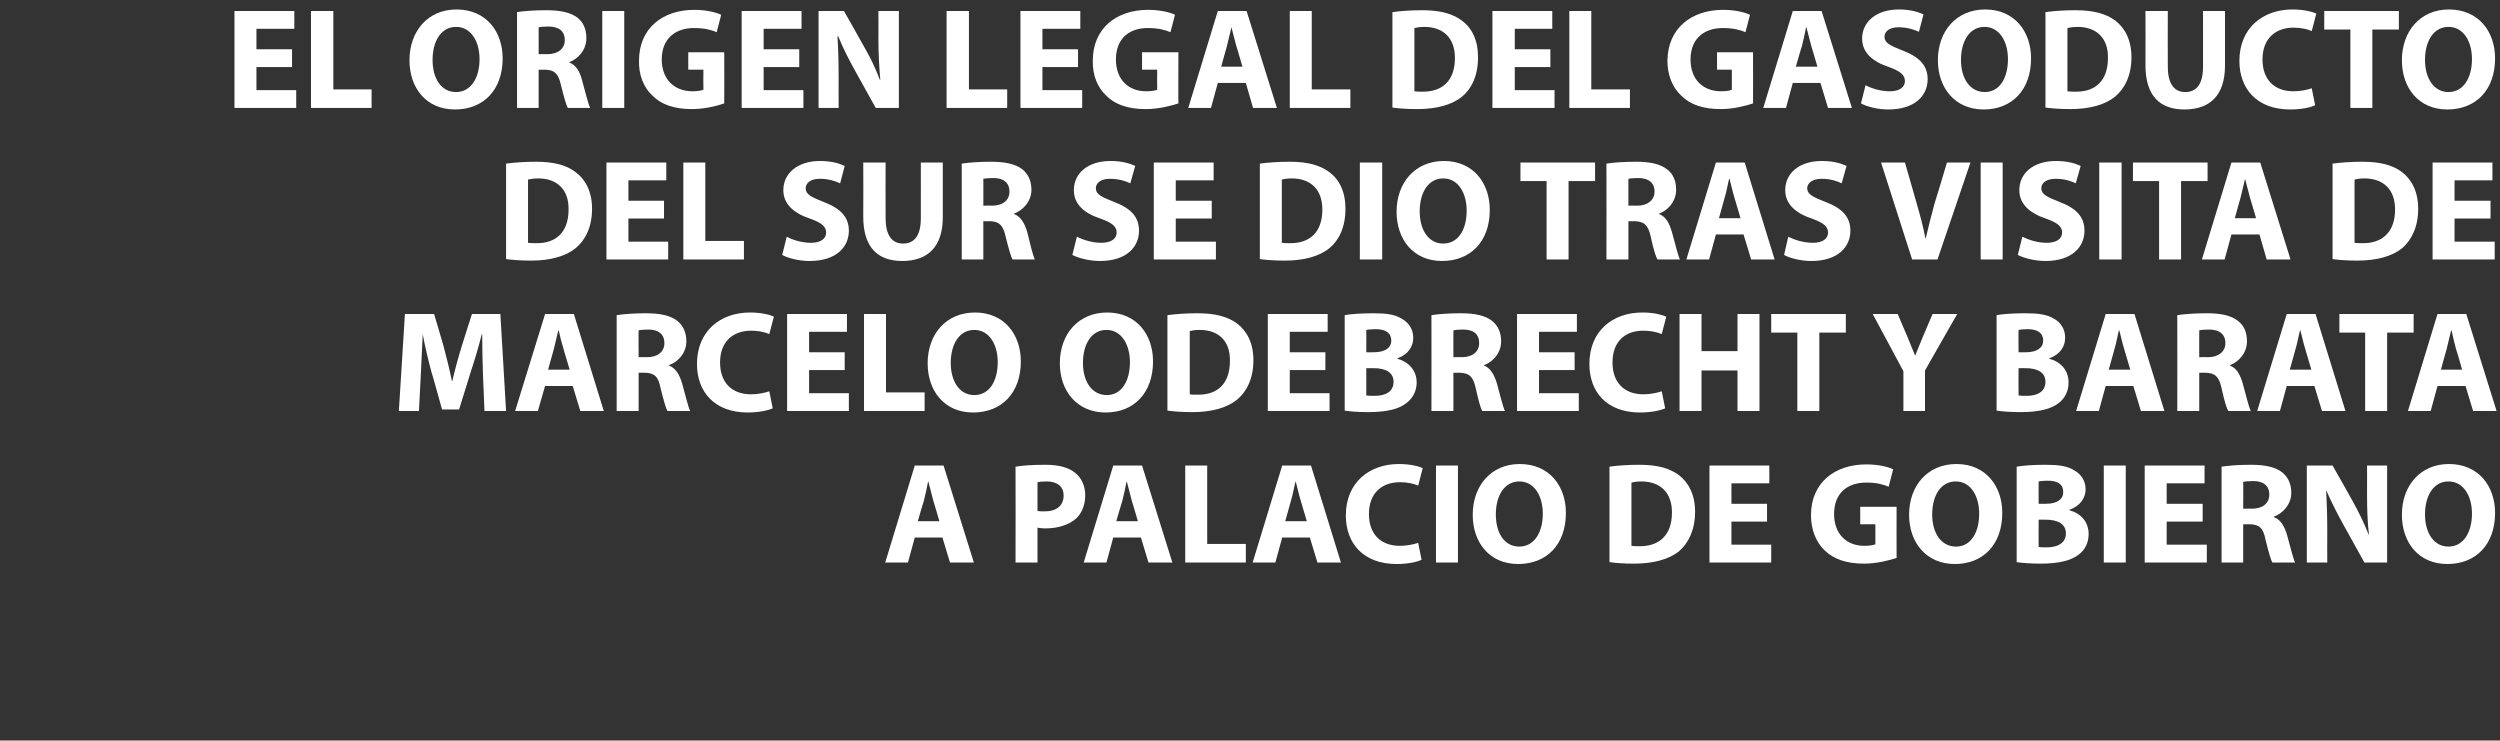 <?xml version="1.0" standalone="no"?>
<!DOCTYPE svg PUBLIC "-//W3C//DTD SVG 1.1//EN" "http://www.w3.org/Graphics/SVG/1.1/DTD/svg11.dtd">
<svg xmlns="http://www.w3.org/2000/svg" version="1.1" width="660px" height="195.5px" viewBox="0 0 660 195.5">
  <rect x="0" y="0" width="660" height="195.5" fill="#333333" stroke="none"/>
  <desc>EL ORIGEN LEGAL DEL GASODUCTO DEL SUR SE DIO TRAS VISITA DE MARCELO ODEBRECHT Y BARATA A PALACIO DE GOBIERNO</desc>
  <defs/>
  <g id="Polygon19137">
    <path d="M 241.5 141.9 L 239.7 148.5 L 233.7 148.5 L 241.5 122.9 L 249.1 122.9 L 257.1 148.5 L 250.8 148.5 L 248.8 141.9 L 241.5 141.9 Z M 248 137.6 C 248 137.6 246.41 132.16 246.4 132.2 C 246 130.6 245.5 128.7 245.1 127.2 C 245.1 127.2 245 127.2 245 127.2 C 244.7 128.7 244.3 130.7 243.9 132.2 C 243.87 132.16 242.3 137.6 242.3 137.6 L 248 137.6 Z M 268.1 123.2 C 269.9 122.9 272.4 122.7 276 122.7 C 279.5 122.7 282.1 123.4 283.8 124.8 C 285.4 126 286.5 128.2 286.5 130.7 C 286.5 133.2 285.7 135.3 284.2 136.8 C 282.2 138.6 279.3 139.5 275.9 139.5 C 275.1 139.5 274.4 139.4 273.9 139.3 C 273.89 139.34 273.9 148.5 273.9 148.5 L 268.1 148.5 C 268.1 148.5 268.15 123.23 268.1 123.2 Z M 273.9 134.9 C 274.4 135 275 135 275.8 135 C 278.9 135 280.8 133.5 280.8 130.8 C 280.8 128.5 279.2 127.1 276.3 127.1 C 275.1 127.1 274.3 127.2 273.9 127.3 C 273.9 127.3 273.9 134.9 273.9 134.9 Z M 293.9 141.9 L 292.1 148.5 L 286.1 148.5 L 293.9 122.9 L 301.5 122.9 L 309.5 148.5 L 303.2 148.5 L 301.2 141.9 L 293.9 141.9 Z M 300.4 137.6 C 300.4 137.6 298.82 132.16 298.8 132.2 C 298.4 130.6 297.9 128.7 297.5 127.2 C 297.5 127.2 297.4 127.2 297.4 127.2 C 297.1 128.7 296.7 130.7 296.3 132.2 C 296.27 132.16 294.7 137.6 294.7 137.6 L 300.4 137.6 Z M 312.9 122.9 L 318.7 122.9 L 318.7 143.6 L 328.9 143.6 L 328.9 148.5 L 312.9 148.5 L 312.9 122.9 Z M 338.5 141.9 L 336.7 148.5 L 330.7 148.5 L 338.5 122.9 L 346.1 122.9 L 354 148.5 L 347.8 148.5 L 345.8 141.9 L 338.5 141.9 Z M 345 137.6 C 345 137.6 343.39 132.16 343.4 132.2 C 342.9 130.6 342.5 128.7 342.1 127.2 C 342.1 127.2 342 127.2 342 127.2 C 341.6 128.7 341.3 130.7 340.8 132.2 C 340.84 132.16 339.3 137.6 339.3 137.6 L 345 137.6 Z M 375.3 147.8 C 374.2 148.3 371.9 148.9 368.7 148.9 C 359.9 148.9 355.3 143.4 355.3 136.1 C 355.3 127.3 361.6 122.5 369.3 122.5 C 372.3 122.5 374.6 123.1 375.6 123.6 C 375.6 123.6 374.4 128.2 374.4 128.2 C 373.3 127.7 371.6 127.3 369.6 127.3 C 365 127.3 361.4 130 361.4 135.7 C 361.4 140.9 364.4 144.1 369.6 144.1 C 371.4 144.1 373.3 143.7 374.4 143.3 C 374.4 143.3 375.3 147.8 375.3 147.8 Z M 384.9 122.9 L 384.9 148.5 L 379.1 148.5 L 379.1 122.9 L 384.9 122.9 Z M 413.4 135.4 C 413.4 143.8 408.3 148.9 400.8 148.9 C 393.2 148.9 388.8 143.2 388.8 135.9 C 388.8 128.2 393.7 122.5 401.2 122.5 C 409.1 122.5 413.4 128.4 413.4 135.4 Z M 394.9 135.8 C 394.9 140.8 397.2 144.3 401.1 144.3 C 405 144.3 407.3 140.6 407.3 135.6 C 407.3 131 405.1 127.1 401.1 127.1 C 397.2 127.1 394.9 130.8 394.9 135.8 Z M 424.9 123.2 C 427 122.9 429.8 122.7 432.7 122.7 C 437.6 122.7 440.7 123.6 443.2 125.4 C 445.8 127.4 447.5 130.6 447.5 135.1 C 447.5 140 445.7 143.4 443.3 145.5 C 440.6 147.7 436.4 148.8 431.4 148.8 C 428.4 148.8 426.3 148.6 424.9 148.4 C 424.9 148.4 424.9 123.2 424.9 123.2 Z M 430.7 144.1 C 431.2 144.2 432 144.2 432.7 144.2 C 437.9 144.3 441.4 141.4 441.4 135.3 C 441.4 130 438.3 127.1 433.3 127.1 C 432 127.1 431.2 127.3 430.7 127.4 C 430.7 127.4 430.7 144.1 430.7 144.1 Z M 466.5 137.7 L 457.1 137.7 L 457.1 143.8 L 467.6 143.8 L 467.6 148.5 L 451.3 148.5 L 451.3 122.9 L 467.1 122.9 L 467.1 127.6 L 457.1 127.6 L 457.1 133 L 466.5 133 L 466.5 137.7 Z M 500.7 147.3 C 498.9 147.9 495.5 148.8 492.1 148.8 C 487.4 148.8 484.1 147.6 481.7 145.3 C 479.4 143.1 478.1 139.8 478.1 136 C 478.1 127.5 484.3 122.6 492.7 122.6 C 496 122.6 498.6 123.3 499.8 123.9 C 499.8 123.9 498.6 128.5 498.6 128.5 C 497.2 127.9 495.5 127.4 492.7 127.4 C 487.8 127.4 484.2 130.1 484.2 135.7 C 484.2 141 487.5 144.1 492.2 144.1 C 493.6 144.1 494.6 143.9 495.1 143.7 C 495.08 143.71 495.1 138.4 495.1 138.4 L 491.1 138.4 L 491.1 133.8 L 500.7 133.8 C 500.7 133.8 500.67 147.32 500.7 147.3 Z M 528.6 135.4 C 528.6 143.8 523.5 148.9 516.1 148.9 C 508.5 148.9 504 143.2 504 135.9 C 504 128.2 508.9 122.5 516.5 122.5 C 524.3 122.5 528.6 128.4 528.6 135.4 Z M 510.1 135.8 C 510.1 140.8 512.5 144.3 516.4 144.3 C 520.3 144.3 522.5 140.6 522.5 135.6 C 522.5 131 520.3 127.1 516.3 127.1 C 512.4 127.1 510.1 130.8 510.1 135.8 Z M 532.4 123.2 C 534 122.9 537 122.7 539.9 122.7 C 543.5 122.7 545.6 123 547.5 124.1 C 549.3 125.1 550.6 126.8 550.6 129.2 C 550.6 131.4 549.2 133.6 546.3 134.6 C 546.3 134.6 546.3 134.7 546.3 134.7 C 549.3 135.5 551.4 137.7 551.4 141 C 551.4 143.3 550.4 145.2 548.8 146.4 C 546.9 147.9 543.8 148.8 538.7 148.8 C 535.9 148.8 533.7 148.6 532.4 148.4 C 532.4 148.4 532.4 123.2 532.4 123.2 Z M 538.2 133 C 538.2 133 540.07 133.03 540.1 133 C 543.1 133 544.7 131.8 544.7 129.9 C 544.7 127.9 543.3 126.9 540.6 126.9 C 539.4 126.9 538.7 127 538.2 127.1 C 538.17 127.07 538.2 133 538.2 133 Z M 538.2 144.4 C 538.7 144.5 539.4 144.5 540.4 144.5 C 543 144.5 545.4 143.5 545.4 140.8 C 545.4 138.2 543 137.2 540.2 137.2 C 540.15 137.18 538.2 137.2 538.2 137.2 C 538.2 137.2 538.17 144.4 538.2 144.4 Z M 561.2 122.9 L 561.2 148.5 L 555.4 148.5 L 555.4 122.9 L 561.2 122.9 Z M 581.5 137.7 L 572 137.7 L 572 143.8 L 582.6 143.8 L 582.6 148.5 L 566.2 148.5 L 566.2 122.9 L 582 122.9 L 582 127.6 L 572 127.6 L 572 133 L 581.5 133 L 581.5 137.7 Z M 586.5 123.2 C 588.4 122.9 591.1 122.7 594.2 122.7 C 598 122.7 600.7 123.3 602.5 124.7 C 604 125.9 604.9 127.7 604.9 130.1 C 604.9 133.3 602.5 135.6 600.3 136.4 C 600.3 136.4 600.3 136.5 600.3 136.5 C 602.1 137.2 603.1 138.9 603.8 141.3 C 604.6 144.2 605.4 147.5 605.9 148.5 C 605.9 148.5 599.9 148.5 599.9 148.5 C 599.5 147.8 598.9 145.7 598.1 142.5 C 597.5 139.3 596.4 138.5 594 138.4 C 594 138.43 592.2 138.4 592.2 138.4 L 592.2 148.5 L 586.5 148.5 C 586.5 148.5 586.51 123.23 586.5 123.2 Z M 592.2 134.3 C 592.2 134.3 594.53 134.25 594.5 134.3 C 597.4 134.3 599.1 132.8 599.1 130.6 C 599.1 128.2 597.5 127 594.9 127 C 593.5 127 592.7 127.1 592.2 127.2 C 592.25 127.18 592.2 134.3 592.2 134.3 Z M 609 148.5 L 609 122.9 L 615.8 122.9 C 615.8 122.9 621.13 132.27 621.1 132.3 C 622.6 135 624.2 138.2 625.3 141.1 C 625.3 141.1 625.4 141.1 625.4 141.1 C 625 137.7 624.9 134.2 624.9 130.4 C 624.93 130.37 624.9 122.9 624.9 122.9 L 630.2 122.9 L 630.2 148.5 L 624.2 148.5 C 624.2 148.5 618.69 138.62 618.7 138.6 C 617.2 135.9 615.5 132.6 614.2 129.6 C 614.2 129.6 614.1 129.6 614.1 129.6 C 614.3 133 614.4 136.6 614.4 140.8 C 614.36 140.79 614.4 148.5 614.4 148.5 L 609 148.5 Z M 658.7 135.4 C 658.7 143.8 653.6 148.9 646.1 148.9 C 638.5 148.9 634.1 143.2 634.1 135.9 C 634.1 128.2 639 122.5 646.5 122.5 C 654.4 122.5 658.7 128.4 658.7 135.4 Z M 640.2 135.8 C 640.2 140.8 642.6 144.3 646.4 144.3 C 650.3 144.3 652.6 140.6 652.6 135.6 C 652.6 131 650.4 127.1 646.4 127.1 C 642.5 127.1 640.2 130.8 640.2 135.8 Z " stroke="none" fill="#ffffff"/>
  </g>
  <g id="Polygon19136">
    <path d="M 127.5 98.7 C 127.4 95.6 127.3 91.9 127.3 88.2 C 127.3 88.2 127.2 88.2 127.2 88.2 C 126.4 91.4 125.3 95.1 124.3 98.1 C 124.32 98.09 121.2 108.1 121.2 108.1 L 116.7 108.1 C 116.7 108.1 113.95 98.16 113.9 98.2 C 113.1 95.2 112.2 91.5 111.6 88.2 C 111.6 88.2 111.6 88.2 111.6 88.2 C 111.4 91.6 111.3 95.6 111.1 98.8 C 111.1 98.77 110.6 108.5 110.6 108.5 L 105.3 108.5 L 106.9 82.9 L 114.6 82.9 C 114.6 82.9 117.14 91.44 117.1 91.4 C 117.9 94.4 118.7 97.6 119.3 100.6 C 119.3 100.6 119.4 100.6 119.4 100.6 C 120.1 97.6 121 94.3 121.9 91.4 C 121.85 91.4 124.6 82.9 124.6 82.9 L 132.1 82.9 L 133.6 108.5 L 127.9 108.5 C 127.9 108.5 127.51 98.7 127.5 98.7 Z M 143.9 101.9 L 142 108.5 L 136 108.5 L 143.9 82.9 L 151.5 82.9 L 159.4 108.5 L 153.2 108.5 L 151.2 101.9 L 143.9 101.9 Z M 150.4 97.6 C 150.4 97.6 148.75 92.16 148.8 92.2 C 148.3 90.6 147.8 88.7 147.5 87.2 C 147.5 87.2 147.4 87.2 147.4 87.2 C 147 88.7 146.6 90.7 146.2 92.2 C 146.21 92.16 144.7 97.6 144.7 97.6 L 150.4 97.6 Z M 162.8 83.2 C 164.7 82.9 167.5 82.7 170.5 82.7 C 174.3 82.7 177 83.3 178.8 84.7 C 180.3 85.9 181.2 87.7 181.2 90.1 C 181.2 93.3 178.9 95.6 176.6 96.4 C 176.6 96.4 176.6 96.5 176.6 96.5 C 178.4 97.2 179.4 98.9 180.1 101.3 C 180.9 104.2 181.7 107.5 182.2 108.5 C 182.2 108.5 176.2 108.5 176.2 108.5 C 175.8 107.8 175.2 105.7 174.4 102.5 C 173.8 99.3 172.7 98.5 170.3 98.4 C 170.3 98.43 168.6 98.4 168.6 98.4 L 168.6 108.5 L 162.8 108.5 C 162.8 108.5 162.81 83.23 162.8 83.2 Z M 168.6 94.3 C 168.6 94.3 170.83 94.25 170.8 94.3 C 173.7 94.3 175.4 92.8 175.4 90.6 C 175.4 88.2 173.8 87 171.2 87 C 169.8 87 169 87.1 168.6 87.2 C 168.55 87.18 168.6 94.3 168.6 94.3 Z M 204 107.8 C 202.9 108.3 200.5 108.9 197.4 108.9 C 188.6 108.9 184 103.4 184 96.1 C 184 87.3 190.3 82.5 198 82.5 C 201 82.5 203.3 83.1 204.3 83.6 C 204.3 83.6 203.1 88.2 203.1 88.2 C 202 87.7 200.3 87.3 198.3 87.3 C 193.7 87.3 190.1 90 190.1 95.7 C 190.1 100.9 193.1 104.1 198.3 104.1 C 200.1 104.1 202 103.7 203.1 103.3 C 203.1 103.3 204 107.8 204 107.8 Z M 223 97.7 L 213.6 97.7 L 213.6 103.8 L 224.1 103.8 L 224.1 108.5 L 207.8 108.5 L 207.8 82.9 L 223.6 82.9 L 223.6 87.6 L 213.6 87.6 L 213.6 93 L 223 93 L 223 97.7 Z M 228.1 82.9 L 233.9 82.9 L 233.9 103.6 L 244.1 103.6 L 244.1 108.5 L 228.1 108.5 L 228.1 82.9 Z M 269.5 95.4 C 269.5 103.8 264.4 108.9 256.9 108.9 C 249.3 108.9 244.9 103.2 244.9 95.9 C 244.9 88.2 249.8 82.5 257.4 82.5 C 265.2 82.5 269.5 88.4 269.5 95.4 Z M 251 95.8 C 251 100.8 253.4 104.3 257.2 104.3 C 261.2 104.3 263.4 100.6 263.4 95.6 C 263.4 91 261.2 87.1 257.2 87.1 C 253.3 87.1 251 90.8 251 95.8 Z M 304.4 95.4 C 304.4 103.8 299.3 108.9 291.9 108.9 C 284.3 108.9 279.8 103.2 279.8 95.9 C 279.8 88.2 284.7 82.5 292.3 82.5 C 300.1 82.5 304.4 88.4 304.4 95.4 Z M 285.9 95.8 C 285.9 100.8 288.3 104.3 292.2 104.3 C 296.1 104.3 298.3 100.6 298.3 95.6 C 298.3 91 296.1 87.1 292.1 87.1 C 288.2 87.1 285.9 90.8 285.9 95.8 Z M 308.2 83.2 C 310.4 82.9 313.1 82.7 316.1 82.7 C 320.9 82.7 324.1 83.6 326.6 85.4 C 329.2 87.4 330.9 90.6 330.9 95.1 C 330.9 100 329.1 103.4 326.6 105.5 C 323.9 107.7 319.8 108.8 314.8 108.8 C 311.8 108.8 309.7 108.6 308.2 108.4 C 308.2 108.4 308.2 83.2 308.2 83.2 Z M 314.1 104.1 C 314.5 104.2 315.3 104.2 316.1 104.2 C 321.3 104.3 324.7 101.4 324.7 95.3 C 324.8 90 321.7 87.1 316.7 87.1 C 315.4 87.1 314.5 87.3 314.1 87.4 C 314.1 87.4 314.1 104.1 314.1 104.1 Z M 349.9 97.7 L 340.5 97.7 L 340.5 103.8 L 351 103.8 L 351 108.5 L 334.7 108.5 L 334.7 82.9 L 350.5 82.9 L 350.5 87.6 L 340.5 87.6 L 340.5 93 L 349.9 93 L 349.9 97.7 Z M 355 83.2 C 356.5 82.9 359.6 82.7 362.5 82.7 C 366 82.7 368.2 83 370 84.1 C 371.8 85.1 373.1 86.8 373.1 89.2 C 373.1 91.4 371.8 93.6 368.9 94.6 C 368.9 94.6 368.9 94.7 368.9 94.7 C 371.8 95.5 374 97.7 374 101 C 374 103.3 372.9 105.2 371.3 106.4 C 369.5 107.9 366.3 108.8 361.2 108.8 C 358.4 108.8 356.3 108.6 355 108.4 C 355 108.4 355 83.2 355 83.2 Z M 360.7 93 C 360.7 93 362.62 93.03 362.6 93 C 365.7 93 367.3 91.8 367.3 89.9 C 367.3 87.9 365.8 86.9 363.2 86.9 C 361.9 86.9 361.2 87 360.7 87.1 C 360.72 87.07 360.7 93 360.7 93 Z M 360.7 104.4 C 361.3 104.5 362 104.5 363 104.5 C 365.6 104.5 367.9 103.5 367.9 100.8 C 367.9 98.2 365.6 97.2 362.7 97.2 C 362.69 97.18 360.7 97.2 360.7 97.2 C 360.7 97.2 360.72 104.4 360.7 104.4 Z M 377.9 83.2 C 379.8 82.9 382.6 82.7 385.6 82.7 C 389.4 82.7 392.1 83.3 393.9 84.7 C 395.4 85.9 396.3 87.7 396.3 90.1 C 396.3 93.3 394 95.6 391.8 96.4 C 391.8 96.4 391.8 96.5 391.8 96.5 C 393.5 97.2 394.5 98.9 395.2 101.3 C 396 104.2 396.8 107.5 397.3 108.5 C 397.3 108.5 391.3 108.5 391.3 108.5 C 390.9 107.8 390.3 105.7 389.6 102.5 C 388.9 99.3 387.8 98.5 385.4 98.4 C 385.42 98.43 383.7 98.4 383.7 98.4 L 383.7 108.5 L 377.9 108.5 C 377.9 108.5 377.93 83.23 377.9 83.2 Z M 383.7 94.3 C 383.7 94.3 385.95 94.25 385.9 94.3 C 388.8 94.3 390.5 92.8 390.5 90.6 C 390.5 88.2 389 87 386.3 87 C 384.9 87 384.1 87.1 383.7 87.2 C 383.67 87.18 383.7 94.3 383.7 94.3 Z M 415.7 97.7 L 406.3 97.7 L 406.3 103.8 L 416.8 103.8 L 416.8 108.5 L 400.5 108.5 L 400.5 82.9 L 416.3 82.9 L 416.3 87.6 L 406.3 87.6 L 406.3 93 L 415.7 93 L 415.7 97.7 Z M 439.6 107.8 C 438.5 108.3 436.1 108.9 433 108.9 C 424.1 108.9 419.6 103.4 419.6 96.1 C 419.6 87.3 425.8 82.5 433.6 82.5 C 436.6 82.5 438.8 83.1 439.9 83.6 C 439.9 83.6 438.7 88.2 438.7 88.2 C 437.5 87.7 435.9 87.3 433.8 87.3 C 429.2 87.3 425.7 90 425.7 95.7 C 425.7 100.9 428.7 104.1 433.9 104.1 C 435.6 104.1 437.6 103.7 438.7 103.3 C 438.7 103.3 439.6 107.8 439.6 107.8 Z M 449.2 82.9 L 449.2 92.7 L 458.7 92.7 L 458.7 82.9 L 464.5 82.9 L 464.5 108.5 L 458.7 108.5 L 458.7 97.8 L 449.2 97.8 L 449.2 108.5 L 443.4 108.5 L 443.4 82.9 L 449.2 82.9 Z M 474.5 87.8 L 467.6 87.8 L 467.6 82.9 L 487.3 82.9 L 487.3 87.8 L 480.3 87.8 L 480.3 108.5 L 474.5 108.5 L 474.5 87.8 Z M 502.5 108.5 L 502.5 98 L 494.4 82.9 L 501 82.9 C 501 82.9 503.59 89.04 503.6 89 C 504.4 90.9 504.9 92.3 505.6 93.9 C 505.6 93.9 505.6 93.9 505.6 93.9 C 506.2 92.4 506.8 90.9 507.6 89 C 507.58 89.04 510.2 82.9 510.2 82.9 L 516.7 82.9 L 508.2 97.8 L 508.2 108.5 L 502.5 108.5 Z M 527.1 83.2 C 528.6 82.9 531.7 82.7 534.6 82.7 C 538.1 82.7 540.3 83 542.2 84.1 C 544 85.1 545.2 86.8 545.2 89.2 C 545.2 91.4 543.9 93.6 541 94.6 C 541 94.6 541 94.7 541 94.7 C 544 95.5 546.1 97.7 546.1 101 C 546.1 103.3 545.1 105.2 543.5 106.4 C 541.6 107.9 538.5 108.8 533.4 108.8 C 530.5 108.8 528.4 108.6 527.1 108.4 C 527.1 108.4 527.1 83.2 527.1 83.2 Z M 532.9 93 C 532.9 93 534.75 93.03 534.8 93 C 537.8 93 539.4 91.8 539.4 89.9 C 539.4 87.9 537.9 86.9 535.3 86.9 C 534.1 86.9 533.3 87 532.9 87.1 C 532.85 87.07 532.9 93 532.9 93 Z M 532.9 104.4 C 533.4 104.5 534.1 104.5 535.1 104.5 C 537.7 104.5 540 103.5 540 100.8 C 540 98.2 537.7 97.2 534.8 97.2 C 534.83 97.18 532.9 97.2 532.9 97.2 C 532.9 97.2 532.85 104.4 532.9 104.4 Z M 555.9 101.9 L 554.1 108.5 L 548.1 108.5 L 555.9 82.9 L 563.5 82.9 L 571.4 108.5 L 565.2 108.5 L 563.2 101.9 L 555.9 101.9 Z M 562.4 97.6 C 562.4 97.6 560.78 92.16 560.8 92.2 C 560.3 90.6 559.9 88.7 559.5 87.2 C 559.5 87.2 559.4 87.2 559.4 87.2 C 559 88.7 558.7 90.7 558.2 92.2 C 558.24 92.16 556.7 97.6 556.7 97.6 L 562.4 97.6 Z M 574.8 83.2 C 576.7 82.9 579.5 82.7 582.6 82.7 C 586.4 82.7 589 83.3 590.8 84.7 C 592.4 85.9 593.2 87.7 593.2 90.1 C 593.2 93.3 590.9 95.6 588.7 96.4 C 588.7 96.4 588.7 96.5 588.7 96.5 C 590.5 97.2 591.4 98.9 592.1 101.3 C 592.9 104.2 593.7 107.5 594.2 108.5 C 594.2 108.5 588.3 108.5 588.3 108.5 C 587.8 107.8 587.2 105.7 586.5 102.5 C 585.8 99.3 584.7 98.5 582.3 98.4 C 582.33 98.43 580.6 98.4 580.6 98.4 L 580.6 108.5 L 574.8 108.5 C 574.8 108.5 574.84 83.23 574.8 83.2 Z M 580.6 94.3 C 580.6 94.3 582.86 94.25 582.9 94.3 C 585.7 94.3 587.5 92.8 587.5 90.6 C 587.5 88.2 585.9 87 583.2 87 C 581.8 87 581 87.1 580.6 87.2 C 580.58 87.18 580.6 94.3 580.6 94.3 Z M 603.7 101.9 L 601.9 108.5 L 595.9 108.5 L 603.7 82.9 L 611.3 82.9 L 619.2 108.5 L 613 108.5 L 611 101.9 L 603.7 101.9 Z M 610.2 97.6 C 610.2 97.6 608.59 92.16 608.6 92.2 C 608.1 90.6 607.7 88.7 607.3 87.2 C 607.3 87.2 607.2 87.2 607.2 87.2 C 606.8 88.7 606.5 90.7 606 92.2 C 606.04 92.16 604.5 97.6 604.5 97.6 L 610.2 97.6 Z M 624.4 87.8 L 617.6 87.8 L 617.6 82.9 L 637.2 82.9 L 637.2 87.8 L 630.2 87.8 L 630.2 108.5 L 624.4 108.5 L 624.4 87.8 Z M 643.5 101.9 L 641.7 108.5 L 635.7 108.5 L 643.5 82.9 L 651.1 82.9 L 659.1 108.5 L 652.9 108.5 L 650.9 101.9 L 643.5 101.9 Z M 650 97.6 C 650 97.6 648.45 92.16 648.4 92.2 C 648 90.6 647.5 88.7 647.2 87.2 C 647.2 87.2 647.1 87.2 647.1 87.2 C 646.7 88.7 646.3 90.7 645.9 92.2 C 645.9 92.16 644.4 97.6 644.4 97.6 L 650 97.6 Z " stroke="none" fill="#ffffff"/>
  </g>
  <g id="Polygon19135">
    <path d="M 133.6 43.2 C 135.8 42.9 138.5 42.7 141.5 42.7 C 146.3 42.7 149.5 43.6 151.9 45.4 C 154.6 47.4 156.3 50.6 156.3 55.1 C 156.3 60 154.5 63.4 152 65.5 C 149.3 67.7 145.2 68.8 140.2 68.8 C 137.2 68.8 135.1 68.6 133.6 68.4 C 133.6 68.4 133.6 43.2 133.6 43.2 Z M 139.4 64.1 C 139.9 64.2 140.7 64.2 141.5 64.2 C 146.7 64.3 150.1 61.4 150.1 55.3 C 150.2 50 147 47.1 142.1 47.1 C 140.8 47.1 139.9 47.3 139.4 47.4 C 139.4 47.4 139.4 64.1 139.4 64.1 Z M 175.3 57.7 L 165.9 57.7 L 165.9 63.8 L 176.4 63.8 L 176.4 68.5 L 160.1 68.5 L 160.1 42.9 L 175.9 42.9 L 175.9 47.6 L 165.9 47.6 L 165.9 53 L 175.3 53 L 175.3 57.7 Z M 180.4 42.9 L 186.2 42.9 L 186.2 63.6 L 196.4 63.6 L 196.4 68.5 L 180.4 68.5 L 180.4 42.9 Z M 207.7 62.5 C 209.2 63.3 211.6 64.1 214.1 64.1 C 216.7 64.1 218.1 63 218.1 61.4 C 218.1 59.8 216.9 58.8 213.8 57.7 C 209.6 56.3 206.8 53.9 206.8 50.2 C 206.8 45.8 210.5 42.5 216.5 42.5 C 219.4 42.5 221.5 43.1 223 43.8 C 223 43.8 221.8 48.4 221.8 48.4 C 220.7 47.9 218.9 47.2 216.4 47.2 C 213.9 47.2 212.7 48.4 212.7 49.7 C 212.7 51.3 214.1 52 217.4 53.3 C 221.9 55 224.1 57.3 224.1 60.9 C 224.1 65.2 220.8 68.9 213.7 68.9 C 210.8 68.9 207.9 68.1 206.5 67.3 C 206.5 67.3 207.7 62.5 207.7 62.5 Z M 233.8 42.9 C 233.8 42.9 233.76 57.63 233.8 57.6 C 233.8 62 235.4 64.3 238.4 64.3 C 241.4 64.3 243.1 62.2 243.1 57.6 C 243.11 57.63 243.1 42.9 243.1 42.9 L 248.9 42.9 C 248.9 42.9 248.88 57.25 248.9 57.3 C 248.9 65.2 244.9 68.9 238.2 68.9 C 231.7 68.9 227.9 65.3 227.9 57.2 C 227.95 57.18 227.9 42.9 227.9 42.9 L 233.8 42.9 Z M 253.9 43.2 C 255.8 42.9 258.5 42.7 261.6 42.7 C 265.4 42.7 268.1 43.3 269.9 44.7 C 271.4 45.9 272.3 47.7 272.3 50.1 C 272.3 53.3 269.9 55.6 267.7 56.4 C 267.7 56.4 267.7 56.5 267.7 56.5 C 269.5 57.2 270.5 58.9 271.2 61.3 C 271.9 64.2 272.7 67.5 273.2 68.5 C 273.2 68.5 267.3 68.5 267.3 68.5 C 266.9 67.8 266.3 65.7 265.5 62.5 C 264.8 59.3 263.7 58.5 261.4 58.4 C 261.39 58.43 259.6 58.4 259.6 58.4 L 259.6 68.5 L 253.9 68.5 C 253.9 68.5 253.9 43.23 253.9 43.2 Z M 259.6 54.3 C 259.6 54.3 261.92 54.25 261.9 54.3 C 264.8 54.3 266.5 52.8 266.5 50.6 C 266.5 48.2 264.9 47 262.3 47 C 260.9 47 260.1 47.1 259.6 47.2 C 259.64 47.18 259.6 54.3 259.6 54.3 Z M 284.3 62.5 C 285.9 63.3 288.3 64.1 290.7 64.1 C 293.4 64.1 294.8 63 294.8 61.4 C 294.8 59.8 293.6 58.8 290.5 57.7 C 286.2 56.3 283.5 53.9 283.5 50.2 C 283.5 45.8 287.1 42.5 293.2 42.5 C 296 42.5 298.2 43.1 299.7 43.8 C 299.7 43.8 298.4 48.4 298.4 48.4 C 297.4 47.9 295.5 47.2 293 47.2 C 290.5 47.2 289.3 48.4 289.3 49.7 C 289.3 51.3 290.8 52 294.1 53.3 C 298.6 55 300.7 57.3 300.7 60.9 C 300.7 65.2 297.4 68.9 290.4 68.9 C 287.5 68.9 284.6 68.1 283.1 67.3 C 283.1 67.3 284.3 62.5 284.3 62.5 Z M 319.9 57.7 L 310.4 57.7 L 310.4 63.8 L 321 63.8 L 321 68.5 L 304.6 68.5 L 304.6 42.9 L 320.4 42.9 L 320.4 47.6 L 310.4 47.6 L 310.4 53 L 319.9 53 L 319.9 57.7 Z M 332.6 43.2 C 334.7 42.9 337.5 42.7 340.4 42.7 C 345.3 42.7 348.4 43.6 350.9 45.4 C 353.6 47.4 355.2 50.6 355.2 55.1 C 355.2 60 353.5 63.4 351 65.5 C 348.3 67.7 344.2 68.8 339.2 68.8 C 336.2 68.8 334 68.6 332.6 68.4 C 332.6 68.4 332.6 43.2 332.6 43.2 Z M 338.4 64.1 C 338.9 64.2 339.7 64.2 340.4 64.2 C 345.7 64.3 349.1 61.4 349.1 55.3 C 349.1 50 346 47.1 341 47.1 C 339.7 47.1 338.9 47.3 338.4 47.4 C 338.4 47.4 338.4 64.1 338.4 64.1 Z M 364.9 42.9 L 364.9 68.5 L 359 68.5 L 359 42.9 L 364.9 42.9 Z M 393.3 55.4 C 393.3 63.8 388.2 68.9 380.7 68.9 C 373.1 68.9 368.7 63.2 368.7 55.9 C 368.7 48.2 373.6 42.5 381.2 42.5 C 389 42.5 393.3 48.4 393.3 55.4 Z M 374.8 55.8 C 374.8 60.8 377.2 64.3 381 64.3 C 385 64.3 387.2 60.6 387.2 55.6 C 387.2 51 385 47.1 381 47.1 C 377.1 47.1 374.8 50.8 374.8 55.8 Z M 408.3 47.8 L 401.4 47.8 L 401.4 42.9 L 421.1 42.9 L 421.1 47.8 L 414.1 47.8 L 414.1 68.5 L 408.3 68.5 L 408.3 47.8 Z M 424.1 43.2 C 426 42.9 428.8 42.7 431.9 42.7 C 435.7 42.7 438.3 43.3 440.1 44.7 C 441.7 45.9 442.5 47.7 442.5 50.1 C 442.5 53.3 440.2 55.6 438 56.4 C 438 56.4 438 56.5 438 56.5 C 439.8 57.2 440.7 58.9 441.4 61.3 C 442.2 64.2 443 67.5 443.5 68.5 C 443.5 68.5 437.6 68.5 437.6 68.5 C 437.1 67.8 436.5 65.7 435.8 62.5 C 435.1 59.3 434 58.5 431.6 58.4 C 431.62 58.43 429.9 58.4 429.9 58.4 L 429.9 68.5 L 424.1 68.5 C 424.1 68.5 424.14 43.23 424.1 43.2 Z M 429.9 54.3 C 429.9 54.3 432.16 54.25 432.2 54.3 C 435 54.3 436.8 52.8 436.8 50.6 C 436.8 48.2 435.2 47 432.5 47 C 431.1 47 430.3 47.1 429.9 47.2 C 429.88 47.18 429.9 54.3 429.9 54.3 Z M 453 61.9 L 451.2 68.5 L 445.2 68.5 L 453 42.9 L 460.6 42.9 L 468.5 68.5 L 462.3 68.5 L 460.3 61.9 L 453 61.9 Z M 459.5 57.6 C 459.5 57.6 457.88 52.16 457.9 52.2 C 457.4 50.6 457 48.7 456.6 47.2 C 456.6 47.2 456.5 47.2 456.5 47.2 C 456.1 48.7 455.8 50.7 455.3 52.2 C 455.33 52.16 453.8 57.6 453.8 57.6 L 459.5 57.6 Z M 472.1 62.5 C 473.7 63.3 476.1 64.1 478.6 64.1 C 481.2 64.1 482.6 63 482.6 61.4 C 482.6 59.8 481.4 58.8 478.3 57.7 C 474.1 56.3 471.3 53.9 471.3 50.2 C 471.3 45.8 474.9 42.5 481 42.5 C 483.9 42.5 486 43.1 487.5 43.8 C 487.5 43.8 486.2 48.4 486.2 48.4 C 485.2 47.9 483.4 47.2 480.9 47.2 C 478.4 47.2 477.1 48.4 477.1 49.7 C 477.1 51.3 478.6 52 481.9 53.3 C 486.4 55 488.5 57.3 488.5 60.9 C 488.5 65.2 485.2 68.9 478.2 68.9 C 475.3 68.9 472.4 68.1 471 67.3 C 471 67.3 472.1 62.5 472.1 62.5 Z M 504.8 68.5 L 496.6 42.9 L 502.9 42.9 C 502.9 42.9 506.03 53.72 506 53.7 C 506.9 56.8 507.7 59.7 508.3 62.9 C 508.3 62.9 508.4 62.9 508.4 62.9 C 509.1 59.8 509.9 56.8 510.7 53.8 C 510.74 53.83 514 42.9 514 42.9 L 520.2 42.9 L 511.5 68.5 L 504.8 68.5 Z M 528.7 42.9 L 528.7 68.5 L 522.9 68.5 L 522.9 42.9 L 528.7 42.9 Z M 533.9 62.5 C 535.5 63.3 537.9 64.1 540.3 64.1 C 543 64.1 544.4 63 544.4 61.4 C 544.4 59.8 543.2 58.8 540.1 57.7 C 535.9 56.3 533.1 53.9 533.1 50.2 C 533.1 45.8 536.7 42.5 542.8 42.5 C 545.7 42.5 547.8 43.1 549.3 43.8 C 549.3 43.8 548 48.4 548 48.4 C 547 47.9 545.2 47.2 542.7 47.2 C 540.1 47.2 538.9 48.4 538.9 49.7 C 538.9 51.3 540.4 52 543.7 53.3 C 548.2 55 550.3 57.3 550.3 60.9 C 550.3 65.2 547 68.9 540 68.9 C 537.1 68.9 534.2 68.1 532.7 67.3 C 532.7 67.3 533.9 62.5 533.9 62.5 Z M 560.1 42.9 L 560.1 68.5 L 554.2 68.5 L 554.2 42.9 L 560.1 42.9 Z M 570 47.8 L 563.1 47.8 L 563.1 42.9 L 582.8 42.9 L 582.8 47.8 L 575.8 47.8 L 575.8 68.5 L 570 68.5 L 570 47.8 Z M 589.1 61.9 L 587.3 68.5 L 581.3 68.5 L 589.1 42.9 L 596.7 42.9 L 604.7 68.5 L 598.4 68.5 L 596.5 61.9 L 589.1 61.9 Z M 595.6 57.6 C 595.6 57.6 594.03 52.16 594 52.2 C 593.6 50.6 593.1 48.7 592.7 47.2 C 592.7 47.2 592.7 47.2 592.7 47.2 C 592.3 48.7 591.9 50.7 591.5 52.2 C 591.49 52.16 590 57.6 590 57.6 L 595.6 57.6 Z M 615.8 43.2 C 617.9 42.9 620.7 42.7 623.6 42.7 C 628.5 42.7 631.6 43.6 634.1 45.4 C 636.7 47.4 638.4 50.6 638.4 55.1 C 638.4 60 636.6 63.4 634.2 65.5 C 631.5 67.7 627.4 68.8 622.3 68.8 C 619.3 68.8 617.2 68.6 615.8 68.4 C 615.8 68.4 615.8 43.2 615.8 43.2 Z M 621.6 64.1 C 622.1 64.2 622.9 64.2 623.6 64.2 C 628.8 64.3 632.3 61.4 632.3 55.3 C 632.3 50 629.2 47.1 624.2 47.1 C 622.9 47.1 622.1 47.3 621.6 47.4 C 621.6 47.4 621.6 64.1 621.6 64.1 Z M 657.5 57.7 L 648 57.7 L 648 63.8 L 658.6 63.8 L 658.6 68.5 L 642.2 68.5 L 642.2 42.9 L 658 42.9 L 658 47.6 L 648 47.6 L 648 53 L 657.5 53 L 657.5 57.7 Z " stroke="none" fill="#ffffff"/>
  </g>
  <g id="Polygon19134">
    <path d="M 77.1 17.7 L 67.7 17.7 L 67.7 23.8 L 78.2 23.8 L 78.2 28.5 L 61.9 28.5 L 61.9 2.9 L 77.7 2.9 L 77.7 7.6 L 67.7 7.6 L 67.7 13 L 77.1 13 L 77.1 17.7 Z M 82.1 2.9 L 88 2.9 L 88 23.6 L 98.1 23.6 L 98.1 28.5 L 82.1 28.5 L 82.1 2.9 Z M 132.7 15.4 C 132.7 23.8 127.6 28.9 120.1 28.9 C 112.5 28.9 108.1 23.2 108.1 15.9 C 108.1 8.2 113 2.5 120.5 2.5 C 128.4 2.5 132.7 8.4 132.7 15.4 Z M 114.2 15.8 C 114.2 20.8 116.5 24.3 120.4 24.3 C 124.3 24.3 126.6 20.6 126.6 15.6 C 126.6 11 124.4 7.1 120.4 7.1 C 116.5 7.1 114.2 10.8 114.2 15.8 Z M 136.5 3.2 C 138.3 2.9 141.1 2.7 144.2 2.7 C 148 2.7 150.7 3.3 152.5 4.7 C 154 5.9 154.8 7.7 154.8 10.1 C 154.8 13.3 152.5 15.6 150.3 16.4 C 150.3 16.4 150.3 16.5 150.3 16.5 C 152.1 17.2 153.1 18.9 153.7 21.3 C 154.5 24.2 155.3 27.5 155.8 28.5 C 155.8 28.5 149.9 28.5 149.9 28.5 C 149.5 27.8 148.9 25.7 148.1 22.5 C 147.4 19.3 146.3 18.5 144 18.4 C 143.97 18.43 142.2 18.4 142.2 18.4 L 142.2 28.5 L 136.5 28.5 C 136.5 28.5 136.48 3.23 136.5 3.2 Z M 142.2 14.3 C 142.2 14.3 144.5 14.25 144.5 14.3 C 147.4 14.3 149.1 12.8 149.1 10.6 C 149.1 8.2 147.5 7 144.8 7 C 143.4 7 142.6 7.1 142.2 7.2 C 142.22 7.18 142.2 14.3 142.2 14.3 Z M 164.8 2.9 L 164.8 28.5 L 159 28.5 L 159 2.9 L 164.8 2.9 Z M 191.2 27.3 C 189.5 27.9 186.1 28.8 182.7 28.8 C 178 28.8 174.6 27.6 172.3 25.3 C 169.9 23.1 168.6 19.8 168.7 16 C 168.7 7.5 174.9 2.6 183.3 2.6 C 186.6 2.6 189.1 3.3 190.4 3.9 C 190.4 3.9 189.2 8.5 189.2 8.5 C 187.8 7.9 186 7.4 183.2 7.4 C 178.4 7.4 174.7 10.1 174.7 15.7 C 174.7 21 178.1 24.1 182.8 24.1 C 184.1 24.1 185.2 23.9 185.7 23.7 C 185.65 23.71 185.7 18.4 185.7 18.4 L 181.7 18.4 L 181.7 13.8 L 191.2 13.8 C 191.2 13.8 191.24 27.32 191.2 27.3 Z M 211 17.7 L 201.6 17.7 L 201.6 23.8 L 212.1 23.8 L 212.1 28.5 L 195.8 28.5 L 195.8 2.9 L 211.6 2.9 L 211.6 7.6 L 201.6 7.6 L 201.6 13 L 211 13 L 211 17.7 Z M 216.1 28.5 L 216.1 2.9 L 222.8 2.9 C 222.8 2.9 228.14 12.27 228.1 12.3 C 229.7 15 231.2 18.2 232.3 21.1 C 232.3 21.1 232.4 21.1 232.4 21.1 C 232.1 17.7 231.9 14.2 231.9 10.4 C 231.94 10.37 231.9 2.9 231.9 2.9 L 237.3 2.9 L 237.3 28.5 L 231.2 28.5 C 231.2 28.5 225.7 18.62 225.7 18.6 C 224.2 15.9 222.5 12.6 221.3 9.6 C 221.3 9.6 221.1 9.6 221.1 9.6 C 221.3 13 221.4 16.6 221.4 20.8 C 221.37 20.79 221.4 28.5 221.4 28.5 L 216.1 28.5 Z M 249.9 2.9 L 255.8 2.9 L 255.8 23.6 L 265.9 23.6 L 265.9 28.5 L 249.9 28.5 L 249.9 2.9 Z M 284.6 17.7 L 275.2 17.7 L 275.2 23.8 L 285.7 23.8 L 285.7 28.5 L 269.4 28.5 L 269.4 2.9 L 285.2 2.9 L 285.2 7.6 L 275.2 7.6 L 275.2 13 L 284.6 13 L 284.6 17.7 Z M 311.1 27.3 C 309.3 27.9 305.9 28.8 302.5 28.8 C 297.8 28.8 294.4 27.6 292.1 25.3 C 289.7 23.1 288.4 19.8 288.5 16 C 288.5 7.5 294.7 2.6 303.1 2.6 C 306.4 2.6 309 3.3 310.2 3.9 C 310.2 3.9 309 8.5 309 8.5 C 307.6 7.9 305.8 7.4 303 7.4 C 298.2 7.4 294.6 10.1 294.6 15.7 C 294.6 21 297.9 24.1 302.6 24.1 C 303.9 24.1 305 23.9 305.5 23.7 C 305.46 23.71 305.5 18.4 305.5 18.4 L 301.5 18.4 L 301.5 13.8 L 311.1 13.8 C 311.1 13.8 311.05 27.32 311.1 27.3 Z M 321.5 21.9 L 319.7 28.5 L 313.7 28.5 L 321.5 2.9 L 329.1 2.9 L 337.1 28.5 L 330.8 28.5 L 328.9 21.9 L 321.5 21.9 Z M 328 17.6 C 328 17.6 326.44 12.16 326.4 12.2 C 326 10.6 325.5 8.7 325.1 7.2 C 325.1 7.2 325.1 7.2 325.1 7.2 C 324.7 8.7 324.3 10.7 323.9 12.2 C 323.89 12.16 322.4 17.6 322.4 17.6 L 328 17.6 Z M 340.5 2.9 L 346.3 2.9 L 346.3 23.6 L 356.5 23.6 L 356.5 28.5 L 340.5 28.5 L 340.5 2.9 Z M 367.6 3.2 C 369.7 2.9 372.5 2.7 375.4 2.7 C 380.3 2.7 383.4 3.6 385.9 5.4 C 388.6 7.4 390.2 10.6 390.2 15.1 C 390.2 20 388.5 23.4 386 25.5 C 383.3 27.7 379.2 28.8 374.2 28.8 C 371.2 28.8 369 28.6 367.6 28.4 C 367.6 28.4 367.6 3.2 367.6 3.2 Z M 373.4 24.1 C 373.9 24.2 374.7 24.2 375.4 24.2 C 380.7 24.3 384.1 21.4 384.1 15.3 C 384.1 10 381 7.1 376 7.1 C 374.7 7.1 373.9 7.3 373.4 7.4 C 373.4 7.4 373.4 24.1 373.4 24.1 Z M 409.3 17.7 L 399.9 17.7 L 399.9 23.8 L 410.4 23.8 L 410.4 28.5 L 394 28.5 L 394 2.9 L 409.8 2.9 L 409.8 7.6 L 399.9 7.6 L 399.9 13 L 409.3 13 L 409.3 17.7 Z M 414.3 2.9 L 420.1 2.9 L 420.1 23.6 L 430.3 23.6 L 430.3 28.5 L 414.3 28.5 L 414.3 2.9 Z M 462.8 27.3 C 461 27.9 457.7 28.8 454.3 28.8 C 449.6 28.8 446.2 27.6 443.9 25.3 C 441.5 23.1 440.2 19.8 440.2 16 C 440.3 7.5 446.5 2.6 454.9 2.6 C 458.2 2.6 460.7 3.3 462 3.9 C 462 3.9 460.8 8.5 460.8 8.5 C 459.4 7.9 457.6 7.4 454.8 7.4 C 450 7.4 446.3 10.1 446.3 15.7 C 446.3 21 449.6 24.1 454.4 24.1 C 455.7 24.1 456.8 23.9 457.2 23.7 C 457.23 23.71 457.2 18.4 457.2 18.4 L 453.3 18.4 L 453.3 13.8 L 462.8 13.8 C 462.8 13.8 462.82 27.32 462.8 27.3 Z M 473.3 21.9 L 471.5 28.5 L 465.5 28.5 L 473.3 2.9 L 480.9 2.9 L 488.9 28.5 L 482.6 28.5 L 480.6 21.9 L 473.3 21.9 Z M 479.8 17.6 C 479.8 17.6 478.21 12.16 478.2 12.2 C 477.8 10.6 477.3 8.7 476.9 7.2 C 476.9 7.2 476.8 7.2 476.8 7.2 C 476.5 8.7 476.1 10.7 475.7 12.2 C 475.66 12.16 474.1 17.6 474.1 17.6 L 479.8 17.6 Z M 492.5 22.5 C 494 23.3 496.4 24.1 498.9 24.1 C 501.5 24.1 502.9 23 502.9 21.4 C 502.9 19.8 501.7 18.8 498.7 17.7 C 494.4 16.3 491.6 13.9 491.6 10.2 C 491.6 5.8 495.3 2.5 501.3 2.5 C 504.2 2.5 506.3 3.1 507.8 3.8 C 507.8 3.8 506.6 8.4 506.6 8.4 C 505.5 7.9 503.7 7.2 501.2 7.2 C 498.7 7.2 497.5 8.4 497.5 9.7 C 497.5 11.3 498.9 12 502.2 13.3 C 506.7 15 508.9 17.3 508.9 20.9 C 508.9 25.2 505.6 28.9 498.5 28.9 C 495.6 28.9 492.7 28.1 491.3 27.3 C 491.3 27.3 492.5 22.5 492.5 22.5 Z M 536.2 15.4 C 536.2 23.8 531.1 28.9 523.7 28.9 C 516.1 28.9 511.6 23.2 511.6 15.9 C 511.6 8.2 516.5 2.5 524.1 2.5 C 531.9 2.5 536.2 8.4 536.2 15.4 Z M 517.7 15.8 C 517.7 20.8 520.1 24.3 524 24.3 C 527.9 24.3 530.1 20.6 530.1 15.6 C 530.1 11 527.9 7.1 523.9 7.1 C 520 7.1 517.7 10.8 517.7 15.8 Z M 540 3.2 C 542.2 2.9 544.9 2.7 547.9 2.7 C 552.7 2.7 555.9 3.6 558.4 5.4 C 561 7.4 562.7 10.6 562.7 15.1 C 562.7 20 560.9 23.4 558.4 25.5 C 555.7 27.7 551.6 28.8 546.6 28.8 C 543.6 28.8 541.5 28.6 540 28.4 C 540 28.4 540 3.2 540 3.2 Z M 545.8 24.1 C 546.3 24.2 547.1 24.2 547.9 24.2 C 553.1 24.3 556.5 21.4 556.5 15.3 C 556.6 10 553.4 7.1 548.5 7.1 C 547.2 7.1 546.3 7.3 545.8 7.4 C 545.8 7.4 545.8 24.1 545.8 24.1 Z M 572.3 2.9 C 572.3 2.9 572.26 17.63 572.3 17.6 C 572.3 22 573.9 24.3 576.9 24.3 C 579.9 24.3 581.6 22.2 581.6 17.6 C 581.61 17.63 581.6 2.9 581.6 2.9 L 587.4 2.9 C 587.4 2.9 587.38 17.25 587.4 17.3 C 587.4 25.2 583.4 28.9 576.7 28.9 C 570.2 28.9 566.4 25.3 566.4 17.2 C 566.45 17.18 566.4 2.9 566.4 2.9 L 572.3 2.9 Z M 611.2 27.8 C 610.1 28.3 607.8 28.9 604.6 28.9 C 595.8 28.9 591.2 23.4 591.2 16.1 C 591.2 7.3 597.5 2.5 605.2 2.5 C 608.2 2.5 610.5 3.1 611.5 3.6 C 611.5 3.6 610.3 8.2 610.3 8.2 C 609.2 7.7 607.5 7.3 605.5 7.3 C 600.9 7.3 597.3 10 597.3 15.7 C 597.3 20.9 600.3 24.1 605.5 24.1 C 607.3 24.1 609.2 23.7 610.3 23.3 C 610.3 23.3 611.2 27.8 611.2 27.8 Z M 620.5 7.8 L 613.6 7.8 L 613.6 2.9 L 633.3 2.9 L 633.3 7.8 L 626.3 7.8 L 626.3 28.5 L 620.5 28.5 L 620.5 7.8 Z M 658.7 15.4 C 658.7 23.8 653.6 28.9 646.1 28.9 C 638.5 28.9 634.1 23.2 634.1 15.9 C 634.1 8.2 639 2.5 646.5 2.5 C 654.4 2.5 658.7 8.4 658.7 15.4 Z M 640.2 15.8 C 640.2 20.8 642.6 24.3 646.4 24.3 C 650.3 24.3 652.6 20.6 652.6 15.6 C 652.6 11 650.4 7.1 646.4 7.1 C 642.5 7.1 640.2 10.8 640.2 15.8 Z " stroke="none" fill="#ffffff"/>
  </g>
</svg>